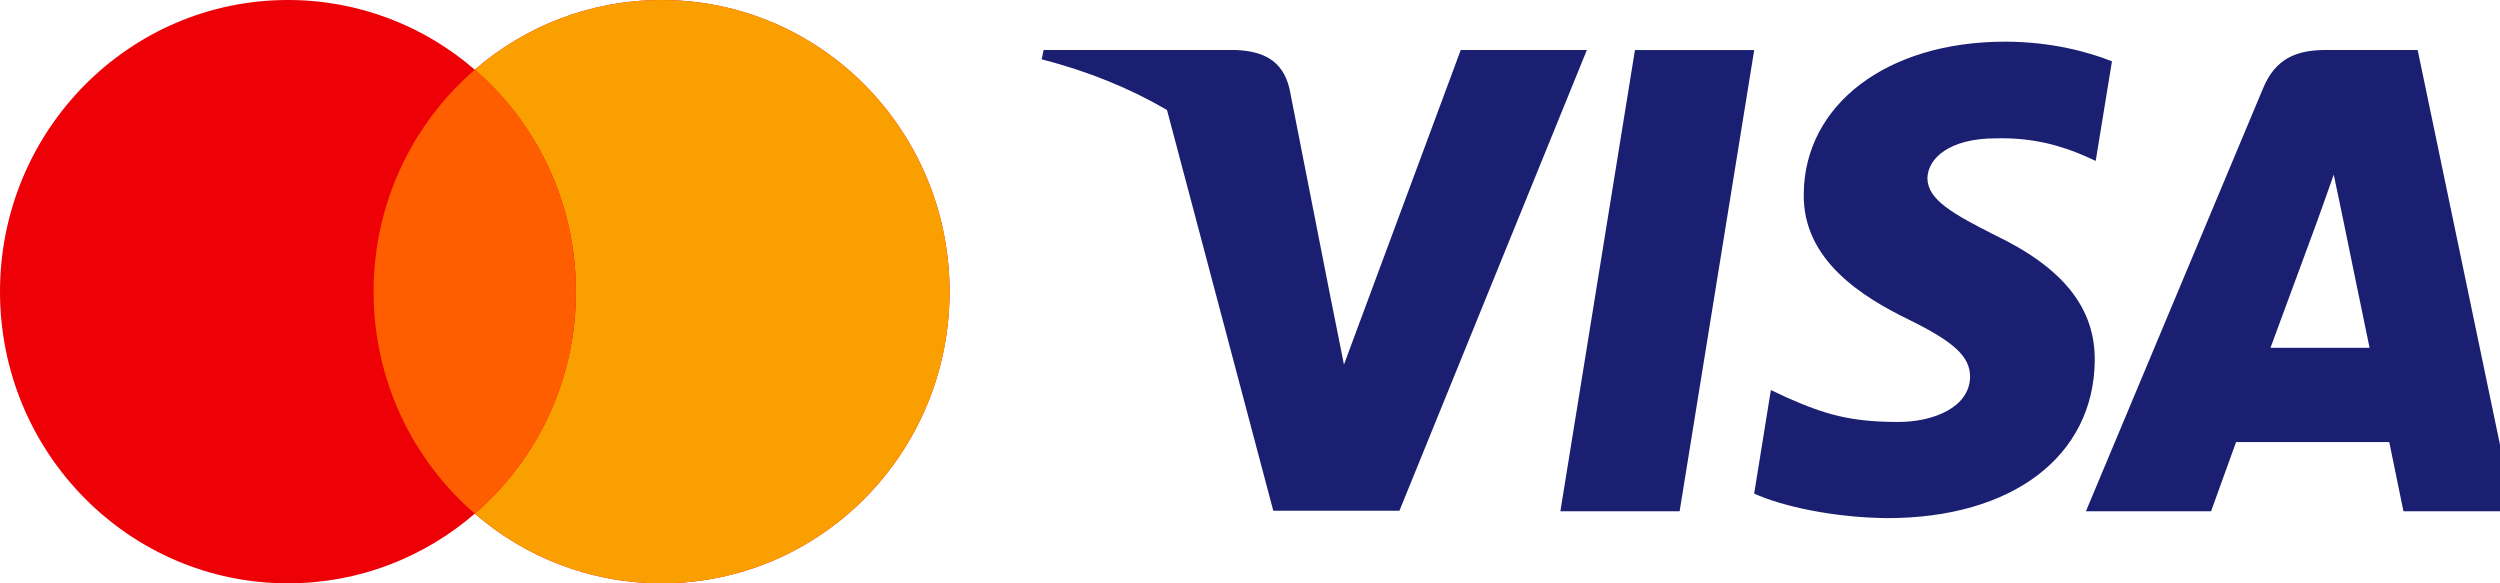 <svg width="60" height="14" viewBox="0 0 60 14" fill="none" xmlns="http://www.w3.org/2000/svg">
    <!-- First Logo -->
    <g transform="translate(0,0)">
        <path fill-rule="evenodd" clip-rule="evenodd" d="M11.395 12.328C10.188 13.37 8.622 14 6.912 14C3.094 14 0 10.866 0 7C0 3.134 3.094 0 6.912 0C8.622 0 10.188 0.629 11.395 1.672C12.602 0.629 14.167 0 15.878 0C19.695 0 22.79 3.134 22.79 7C22.79 10.866 19.695 14 15.878 14C14.167 14 12.602 13.37 11.395 12.328Z" fill="#ED0006"/>
        <path fill-rule="evenodd" clip-rule="evenodd" d="M11.395 12.328C12.881 11.044 13.823 9.133 13.823 7C13.823 4.867 12.881 2.956 11.395 1.672C12.602 0.629 14.167 0 15.878 0C19.695 0 22.79 3.134 22.79 7C22.79 10.866 19.695 14 15.878 14C14.167 14 12.602 13.37 11.395 12.328Z" fill="#F9A000"/>
        <path fill-rule="evenodd" clip-rule="evenodd" d="M11.395 12.328C12.881 11.044 13.823 9.133 13.823 7C13.823 4.867 12.881 2.956 11.395 1.672C9.909 2.956 8.966 4.867 8.966 7C8.966 9.133 9.909 11.044 11.395 12.328Z" fill="#FF5E00"/>
    </g>

    <!-- Second Logo -->
    <g transform="translate(25,1)">
        <path d="M15.311 11.27H12.449L14.239 0.201H17.101L15.311 11.27ZM25.687 0.471C25.122 0.247 24.227 0 23.119 0C20.293 0 18.302 1.507 18.29 3.662C18.267 5.252 19.715 6.135 20.799 6.665C21.906 7.207 22.282 7.56 22.282 8.043C22.271 8.785 21.388 9.127 20.564 9.127C19.421 9.127 18.808 8.951 17.878 8.538L17.501 8.361L17.1 10.846C17.772 11.152 19.009 11.423 20.293 11.435C23.296 11.435 25.251 9.951 25.274 7.655C25.286 6.395 24.521 5.429 22.872 4.64C21.871 4.133 21.258 3.792 21.258 3.274C21.27 2.803 21.777 2.32 22.907 2.32C23.837 2.297 24.52 2.52 25.038 2.744L25.297 2.862L25.687 0.471H25.687ZM29.491 7.349C29.727 6.713 30.634 4.251 30.634 4.251C30.622 4.275 30.869 3.604 31.01 3.191L31.21 4.145C31.21 4.145 31.753 6.795 31.87 7.348H29.491V7.349ZM33.024 0.2H30.81C30.128 0.2 29.609 0.4 29.314 1.119L25.062 11.27H28.066C28.066 11.27 28.561 9.903 28.666 9.609H32.342C32.424 9.998 32.683 11.27 32.683 11.27H35.333L33.024 0.201V0.2ZM3.008 1.64C2.127 1.125 1.123 0.711 0 0.424L0.047 0.2H4.652C5.277 0.224 5.783 0.423 5.948 1.131L6.948 6.217L6.949 6.218L7.255 7.749L10.058 0.2H13.085L8.586 11.258H5.559L3.008 1.64Z" fill="#1A1F71"/>
    </g>
</svg>
